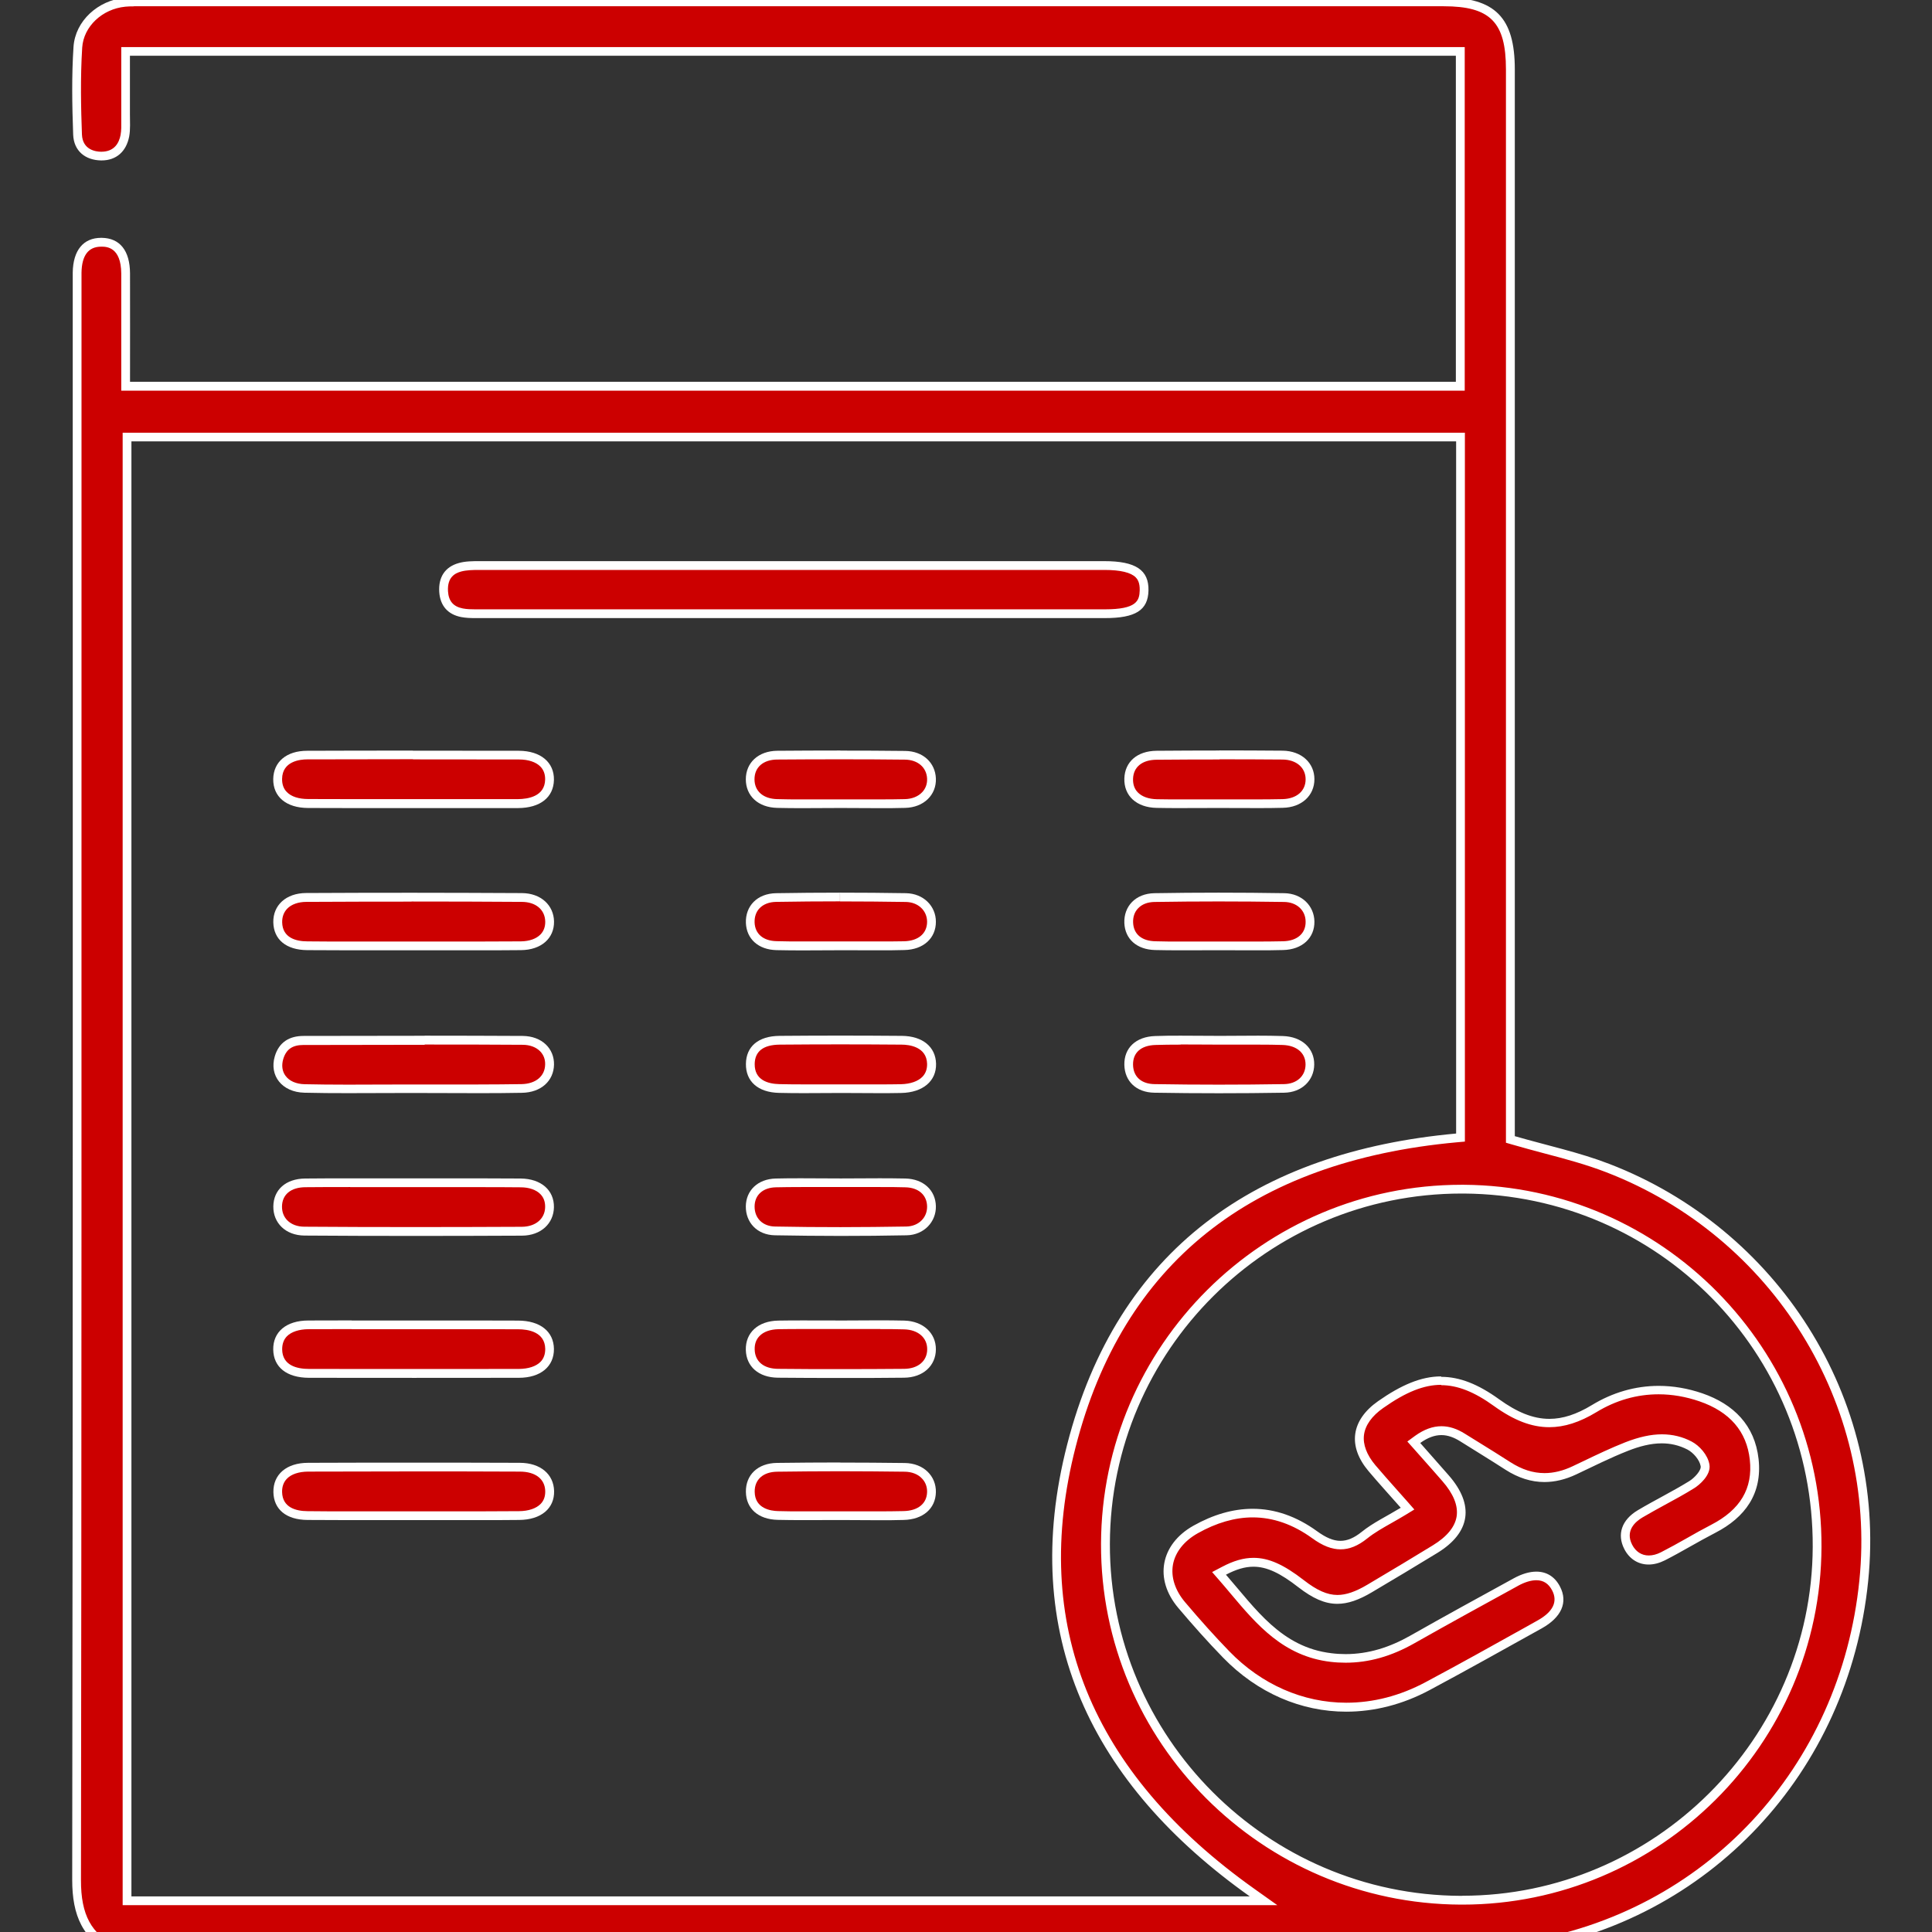 <svg width="80" height="80" viewBox="0 0 80 80" fill="none" xmlns="http://www.w3.org/2000/svg">
<rect x="0" y="0" width="80" height="80" fill="#333333" stroke="none"/>
<g clip-path="url(#clip0_21691_21287)">
<path d="M4.796 80.767C3.655 80.24 3.168 79.368 3.171 77.845C3.197 60.002 3.193 41.861 3.193 24.319V11.664C3.193 11.537 3.193 11.41 3.193 11.286C3.2 10.712 3.382 10.029 4.189 10.029C5.024 10.04 5.199 10.738 5.202 11.323C5.206 12.355 5.206 13.386 5.202 14.44V15.992H60.469V2.127H5.202V2.995C5.202 3.562 5.202 4.136 5.202 4.71C5.202 4.794 5.202 4.874 5.202 4.957C5.206 5.193 5.213 5.411 5.17 5.622C5.064 6.163 4.723 6.458 4.207 6.458C3.597 6.45 3.23 6.116 3.211 5.564C3.171 4.485 3.142 3.209 3.222 1.945C3.284 0.99 4.123 0.19 5.17 0.088C5.293 0.078 5.42 0.074 5.544 0.074H5.94H59.768C61.781 0.074 62.529 0.83 62.529 2.868V47.176L62.66 47.213C63.096 47.34 63.528 47.456 63.957 47.569C64.869 47.812 65.73 48.041 66.562 48.361C73.549 51.053 77.909 58.08 77.164 65.448C76.368 73.304 70.693 79.386 63.038 80.578C62.805 80.614 62.576 80.658 62.347 80.705L62.05 80.763H4.796V80.767ZM5.261 78.707H52.319L51.854 78.376C44.98 73.5 42.462 67.272 44.362 59.864C46.332 52.198 51.698 47.907 60.309 47.118L60.473 47.104V18.095H5.261V78.707ZM60.52 49.24C52.414 49.24 45.801 55.827 45.776 63.926C45.75 72.028 52.352 78.648 60.491 78.685H60.553C68.619 78.685 75.21 72.123 75.242 64.061C75.275 55.947 68.72 49.298 60.625 49.24H60.52Z" fill="#CC0000"/>
<path d="M5.548 0.259C5.613 0.259 5.678 0.259 5.744 0.259C5.813 0.259 5.878 0.259 5.947 0.259H41.053H59.779C61.708 0.259 62.358 0.917 62.358 2.872V35.474V46.086V47.318L62.62 47.394C63.06 47.522 63.496 47.638 63.917 47.751C64.825 47.99 65.679 48.219 66.508 48.539C73.418 51.202 77.731 58.153 76.993 65.438C76.209 73.209 70.591 79.226 63.02 80.407C62.783 80.443 62.551 80.49 62.322 80.534C62.228 80.552 62.133 80.57 62.039 80.589H4.835C3.782 80.091 3.349 79.291 3.353 77.853C3.379 60.031 3.375 41.908 3.375 24.384V11.842V11.671C3.375 11.544 3.375 11.421 3.375 11.294C3.386 10.578 3.658 10.214 4.189 10.214H4.207C4.407 10.214 5.014 10.225 5.021 11.326C5.024 12.358 5.024 13.39 5.021 14.444V15.813V16.177H60.651V1.949H5.021V2.991C5.021 3.562 5.021 4.136 5.021 4.714C5.021 4.797 5.021 4.881 5.021 4.968C5.024 5.193 5.028 5.404 4.992 5.593C4.93 5.909 4.745 6.283 4.192 6.283C3.96 6.283 3.418 6.203 3.393 5.568C3.353 4.492 3.324 3.224 3.404 1.967C3.462 1.099 4.229 0.372 5.188 0.277C5.29 0.266 5.399 0.263 5.544 0.263M5.079 78.888H52.89L51.96 78.227C45.155 73.398 42.658 67.236 44.541 59.911C46.488 52.325 51.8 48.081 60.327 47.3L60.658 47.271V17.917H5.079V78.892M60.553 78.866C68.717 78.866 75.391 72.225 75.424 64.061C75.46 55.846 68.822 49.117 60.625 49.059H60.516C52.312 49.059 45.616 55.726 45.591 63.926C45.565 72.13 52.247 78.83 60.484 78.866H60.545M5.548 -0.104C5.417 -0.104 5.286 -0.104 5.155 -0.09C4.065 0.016 3.117 0.859 3.044 1.938C2.964 3.148 2.986 4.365 3.03 5.575C3.055 6.251 3.531 6.632 4.185 6.643C4.192 6.643 4.2 6.643 4.207 6.643C4.817 6.643 5.228 6.272 5.348 5.658C5.406 5.353 5.377 5.026 5.38 4.71C5.38 3.903 5.38 3.1 5.38 2.308H60.284V15.81H5.384C5.384 14.273 5.388 12.798 5.384 11.319C5.38 10.374 4.959 9.858 4.214 9.848C4.207 9.848 4.2 9.848 4.189 9.848C3.451 9.848 3.026 10.364 3.012 11.283C3.012 11.468 3.012 11.653 3.012 11.835C3.012 33.839 3.022 55.842 2.99 77.845C2.99 79.299 3.411 80.341 4.759 80.948H62.075C62.409 80.886 62.74 80.814 63.078 80.763C70.733 79.568 76.55 73.442 77.357 65.47C78.131 57.837 73.567 50.864 66.642 48.197C65.403 47.718 64.084 47.438 62.725 47.046V46.086C62.725 31.68 62.725 17.278 62.725 2.872C62.725 0.724 61.904 -0.104 59.782 -0.104C53.54 -0.104 47.298 -0.104 41.056 -0.104C29.357 -0.104 17.654 -0.104 5.951 -0.104C5.816 -0.104 5.686 -0.104 5.551 -0.104H5.548ZM5.442 78.525V18.277H60.295V46.937C52.051 47.692 46.266 51.722 44.188 59.82C42.168 67.683 45.205 73.878 51.749 78.525H5.442ZM60.553 78.503C60.531 78.503 60.513 78.503 60.491 78.503C52.468 78.47 45.936 71.916 45.958 63.926C45.979 55.911 52.508 49.422 60.52 49.422C60.556 49.422 60.589 49.422 60.625 49.422C68.666 49.48 75.097 55.998 75.061 64.057C75.028 71.999 68.488 78.499 60.553 78.499V78.503Z" fill="white"/>
<path d="M19.674 25.413C19.5 25.413 19.311 25.409 19.133 25.373C18.657 25.282 18.402 24.988 18.369 24.497C18.337 23.959 18.566 23.622 19.049 23.491C19.307 23.422 19.601 23.422 19.859 23.422H19.921C25.498 23.422 31.053 23.422 36.609 23.422H45.732C46.455 23.422 46.92 23.541 47.16 23.785C47.309 23.938 47.382 24.156 47.374 24.45C47.36 25.046 47.087 25.416 45.754 25.416H27.943C25.284 25.416 19.674 25.416 19.674 25.416V25.413Z" fill="#CC0000"/>
<path d="M36.91 23.6H45.732C46.393 23.6 46.829 23.705 47.029 23.909C47.102 23.985 47.2 24.119 47.193 24.443C47.182 24.875 47.069 25.231 45.754 25.231H39.872H36.365H32.859H30.414H27.969C25.302 25.231 22.631 25.231 19.961 25.231H19.816H19.674C19.507 25.231 19.329 25.227 19.165 25.195C18.773 25.118 18.577 24.893 18.551 24.486C18.515 23.894 18.846 23.734 19.096 23.665C19.314 23.607 19.558 23.6 19.856 23.6H19.943C25.6 23.6 31.253 23.6 36.91 23.6ZM36.91 23.236C31.253 23.236 25.6 23.236 19.943 23.236H19.856C19.569 23.236 19.274 23.236 19.002 23.313C18.417 23.473 18.151 23.909 18.188 24.508C18.224 25.075 18.537 25.442 19.096 25.551C19.285 25.587 19.478 25.594 19.674 25.594C19.768 25.594 19.863 25.594 19.961 25.594H19.965C22.631 25.594 25.302 25.594 27.969 25.594C29.6 25.594 31.228 25.594 32.859 25.594C35.196 25.594 37.532 25.594 39.872 25.594C41.834 25.594 43.792 25.594 45.754 25.594C47.022 25.594 47.538 25.267 47.556 24.45C47.574 23.603 47.026 23.236 45.732 23.236C42.793 23.236 39.85 23.236 36.91 23.236Z" fill="white"/>
<path d="M14.504 33.279C13.922 33.279 13.341 33.279 12.76 33.275C12.313 33.275 11.96 33.152 11.742 32.93C11.575 32.759 11.492 32.53 11.495 32.258C11.506 31.644 11.964 31.273 12.72 31.273C14.173 31.27 15.626 31.266 17.076 31.266C18.526 31.266 20.015 31.266 21.487 31.27C21.923 31.27 22.286 31.397 22.504 31.618C22.671 31.789 22.759 32.022 22.751 32.287C22.737 32.912 22.261 33.272 21.443 33.275C20.847 33.275 20.248 33.275 19.652 33.275H17.018H14.496L14.504 33.279Z" fill="#CC0000"/>
<path d="M17.098 31.444C18.562 31.444 20.026 31.444 21.487 31.448C21.876 31.448 22.192 31.553 22.377 31.742C22.512 31.88 22.577 32.062 22.573 32.28C22.559 32.981 21.861 33.086 21.447 33.09C20.851 33.09 20.255 33.09 19.659 33.09H18.33H17.011H15.75H14.489C13.912 33.09 13.337 33.09 12.763 33.086C12.367 33.086 12.059 32.985 11.877 32.796C11.742 32.661 11.677 32.476 11.681 32.251C11.691 31.524 12.415 31.444 12.723 31.444C14.184 31.44 15.641 31.437 17.102 31.437M17.098 31.081C15.637 31.081 14.18 31.081 12.72 31.088C11.859 31.088 11.328 31.549 11.314 32.254C11.303 32.988 11.848 33.453 12.756 33.457C13.334 33.457 13.908 33.461 14.486 33.461C15.325 33.461 16.168 33.461 17.007 33.461H17.022C17.901 33.461 18.776 33.461 19.656 33.461C20.252 33.461 20.851 33.461 21.447 33.461C22.37 33.457 22.922 33.017 22.937 32.294C22.951 31.571 22.392 31.092 21.487 31.088C20.023 31.088 18.558 31.084 17.094 31.084L17.098 31.081Z" fill="white"/>
<path d="M17.174 56.87C15.714 56.87 14.257 56.87 12.796 56.866C11.979 56.866 11.506 56.503 11.499 55.878C11.495 55.606 11.579 55.38 11.746 55.21C11.968 54.984 12.32 54.864 12.767 54.861C13.366 54.861 13.966 54.857 14.565 54.857H17.189H19.725C20.302 54.857 20.88 54.857 21.454 54.861C22.261 54.864 22.748 55.235 22.759 55.856C22.762 56.125 22.679 56.35 22.508 56.521C22.286 56.746 21.93 56.866 21.483 56.87C20.044 56.87 18.609 56.874 17.171 56.874L17.174 56.87Z" fill="#CC0000"/>
<path d="M14.562 55.039H15.873H17.189H18.46H19.732C20.306 55.039 20.88 55.039 21.454 55.042C21.869 55.042 22.566 55.151 22.577 55.856C22.577 56.074 22.515 56.256 22.381 56.391C22.195 56.579 21.879 56.681 21.487 56.685C20.044 56.685 18.602 56.688 17.16 56.688C15.717 56.688 14.253 56.688 12.8 56.685C12.295 56.685 11.691 56.543 11.684 55.874C11.684 55.653 11.746 55.471 11.88 55.333C12.062 55.148 12.382 55.042 12.771 55.039C13.37 55.039 13.97 55.035 14.566 55.035M14.562 54.675C13.962 54.675 13.363 54.675 12.763 54.679C11.851 54.683 11.303 55.151 11.314 55.882C11.325 56.608 11.866 57.048 12.792 57.052C14.246 57.052 15.699 57.055 17.152 57.055C18.606 57.055 20.037 57.055 21.48 57.052C22.392 57.052 22.944 56.579 22.937 55.856C22.926 55.137 22.373 54.686 21.454 54.683C20.88 54.683 20.302 54.679 19.728 54.679C18.882 54.679 18.035 54.679 17.189 54.679C16.342 54.679 15.438 54.679 14.562 54.679V54.675Z" fill="white"/>
<path d="M17.069 39.161H14.486C13.901 39.161 13.312 39.161 12.727 39.161C11.961 39.154 11.514 38.802 11.503 38.191C11.499 37.919 11.586 37.679 11.764 37.497C11.975 37.283 12.302 37.163 12.684 37.163C14.133 37.156 15.583 37.152 17.033 37.152C18.559 37.152 20.081 37.156 21.607 37.167C22.283 37.17 22.748 37.57 22.759 38.158C22.766 38.42 22.679 38.653 22.512 38.823C22.301 39.041 21.967 39.161 21.571 39.165C20.957 39.169 20.339 39.172 19.725 39.172H17.069V39.161Z" fill="#CC0000"/>
<path d="M17.04 37.33C18.584 37.33 20.117 37.334 21.603 37.345C22.185 37.345 22.566 37.668 22.577 38.158C22.581 38.373 22.515 38.555 22.381 38.693C22.206 38.874 21.916 38.976 21.567 38.98C20.949 38.983 20.335 38.987 19.718 38.987C19.282 38.987 18.846 38.987 18.41 38.987C17.974 38.987 17.538 38.987 17.102 38.987H17.069C16.644 38.987 16.219 38.987 15.79 38.987C15.358 38.987 14.922 38.987 14.489 38.987C13.901 38.987 13.316 38.987 12.727 38.98C12.258 38.98 11.695 38.834 11.684 38.188C11.681 37.962 11.753 37.77 11.895 37.624C12.069 37.446 12.353 37.345 12.687 37.345C14.14 37.337 15.594 37.334 17.044 37.334M17.04 36.967C15.587 36.967 14.133 36.97 12.68 36.978C11.837 36.981 11.303 37.49 11.317 38.191C11.332 38.9 11.844 39.336 12.723 39.343C13.312 39.347 13.901 39.35 14.489 39.35C15.35 39.35 16.208 39.35 17.069 39.35H17.102C17.974 39.35 18.846 39.35 19.718 39.35C20.335 39.35 20.953 39.35 21.571 39.343C22.417 39.336 22.955 38.849 22.941 38.151C22.926 37.486 22.403 36.985 21.607 36.981C20.085 36.974 18.562 36.967 17.04 36.967Z" fill="white"/>
<path d="M14.522 62.763C13.923 62.763 13.327 62.763 12.727 62.756C11.961 62.749 11.514 62.396 11.499 61.786C11.492 61.514 11.579 61.277 11.75 61.103C11.972 60.878 12.32 60.758 12.756 60.754C14.206 60.751 15.656 60.747 17.102 60.747C18.548 60.747 20.045 60.747 21.52 60.754C22.268 60.754 22.741 61.136 22.755 61.742C22.762 62.008 22.683 62.229 22.515 62.4C22.294 62.629 21.938 62.752 21.491 62.756C20.902 62.76 20.314 62.763 19.725 62.763H17.109H14.526H14.522Z" fill="#CC0000"/>
<path d="M17.105 60.928C18.577 60.928 20.052 60.928 21.523 60.936C22.17 60.936 22.566 61.241 22.577 61.746C22.581 61.96 22.519 62.138 22.388 62.273C22.203 62.462 21.887 62.571 21.491 62.574C20.906 62.578 20.321 62.582 19.739 62.582C19.303 62.582 18.871 62.582 18.435 62.582C18.006 62.582 17.581 62.582 17.153 62.582H17.12C16.688 62.582 16.259 62.582 15.826 62.582C15.394 62.582 14.965 62.582 14.533 62.582C13.934 62.582 13.33 62.582 12.731 62.574C12.262 62.571 11.695 62.429 11.681 61.782C11.677 61.557 11.743 61.372 11.881 61.23C12.062 61.041 12.375 60.939 12.756 60.936C14.206 60.932 15.652 60.928 17.102 60.928M17.105 60.565C15.656 60.565 14.206 60.565 12.76 60.572C11.852 60.572 11.307 61.063 11.321 61.79C11.336 62.498 11.848 62.931 12.731 62.938C13.334 62.941 13.934 62.945 14.537 62.945C15.398 62.945 16.259 62.945 17.123 62.945H17.156C18.017 62.945 18.882 62.945 19.743 62.945C20.328 62.945 20.913 62.945 21.498 62.938C22.41 62.931 22.962 62.458 22.944 61.739C22.926 61.048 22.385 60.576 21.527 60.572C20.056 60.565 18.581 60.565 17.109 60.565H17.105Z" fill="white"/>
<path d="M17.145 50.991C15.634 50.991 14.122 50.988 12.611 50.977C12.269 50.977 11.972 50.861 11.772 50.657C11.59 50.472 11.499 50.232 11.503 49.956C11.51 49.36 11.946 48.989 12.644 48.982C13.265 48.975 13.886 48.975 14.511 48.975H17.145H19.761C20.364 48.975 20.964 48.975 21.567 48.982C21.967 48.982 22.305 49.106 22.515 49.32C22.683 49.491 22.77 49.72 22.766 49.981C22.755 50.574 22.294 50.973 21.618 50.977C20.128 50.984 18.639 50.988 17.149 50.988L17.145 50.991Z" fill="#CC0000"/>
<path d="M14.504 49.157C14.933 49.157 15.361 49.157 15.79 49.157C16.219 49.157 16.648 49.157 17.08 49.157H17.142C17.57 49.157 17.995 49.157 18.424 49.157C18.871 49.157 19.318 49.157 19.765 49.157C20.364 49.157 20.964 49.157 21.56 49.164C21.912 49.164 22.203 49.269 22.377 49.447C22.512 49.585 22.577 49.763 22.573 49.981C22.566 50.468 22.177 50.795 21.607 50.799C20.092 50.806 18.591 50.81 17.145 50.81C15.605 50.81 14.079 50.806 12.607 50.795C12.309 50.795 12.066 50.701 11.895 50.53C11.75 50.381 11.674 50.185 11.677 49.956C11.684 49.462 12.044 49.167 12.636 49.16C13.258 49.153 13.879 49.153 14.5 49.153M14.504 48.793C13.883 48.793 13.258 48.793 12.636 48.8C11.83 48.808 11.325 49.269 11.318 49.956C11.31 50.635 11.819 51.155 12.607 51.162C14.122 51.173 15.634 51.177 17.149 51.177C18.664 51.177 20.125 51.173 21.611 51.166C22.406 51.162 22.926 50.657 22.937 49.989C22.948 49.287 22.41 48.808 21.56 48.8C20.96 48.797 20.361 48.793 19.761 48.793C18.886 48.793 18.01 48.793 17.138 48.793H17.076C16.219 48.793 15.361 48.793 14.5 48.793H14.504Z" fill="white"/>
<path d="M14.405 45.084C13.806 45.084 13.207 45.08 12.607 45.065C12.193 45.054 11.858 44.906 11.666 44.64C11.495 44.408 11.455 44.106 11.55 43.794C11.691 43.314 12.026 43.082 12.563 43.078H13.207C14.66 43.074 16.113 43.071 17.57 43.071C18.929 43.071 20.284 43.071 21.643 43.082C21.992 43.082 22.294 43.198 22.497 43.405C22.671 43.587 22.762 43.819 22.759 44.088C22.748 44.673 22.294 45.062 21.603 45.073C20.978 45.084 20.353 45.087 19.728 45.087C19.267 45.087 16.982 45.08 16.982 45.08C16.553 45.08 16.124 45.08 15.695 45.084C15.267 45.084 14.838 45.087 14.409 45.087L14.405 45.084Z" fill="#CC0000"/>
<path d="M17.585 42.889V43.252C18.936 43.252 20.291 43.252 21.643 43.263C21.941 43.263 22.199 43.361 22.366 43.532C22.508 43.677 22.581 43.866 22.573 44.084C22.562 44.564 22.181 44.88 21.599 44.891C21.047 44.898 20.451 44.906 19.728 44.906C19.267 44.906 18.802 44.906 18.34 44.906C17.904 44.906 17.465 44.906 17.029 44.906H16.982C16.553 44.906 16.12 44.906 15.692 44.909C15.263 44.909 14.834 44.913 14.405 44.913C13.712 44.913 13.141 44.906 12.614 44.895C12.258 44.887 11.975 44.76 11.819 44.542C11.684 44.357 11.652 44.113 11.728 43.855C11.848 43.452 12.106 43.27 12.567 43.27H13.268C14.707 43.267 16.146 43.263 17.585 43.263V42.9M17.585 42.889C15.913 42.889 14.238 42.893 12.567 42.896C11.982 42.896 11.553 43.154 11.379 43.739C11.143 44.535 11.67 45.225 12.607 45.247C13.207 45.262 13.806 45.265 14.405 45.265C15.263 45.265 16.124 45.258 16.982 45.258H17.029C17.93 45.258 18.827 45.265 19.728 45.265C20.353 45.265 20.982 45.265 21.607 45.251C22.41 45.24 22.926 44.753 22.94 44.088C22.955 43.419 22.439 42.904 21.647 42.896C20.291 42.889 18.94 42.885 17.585 42.885V42.889Z" fill="white"/>
<path d="M34.821 33.275C34.821 33.275 33.477 33.283 33.208 33.283C32.867 33.283 32.529 33.283 32.187 33.272C31.504 33.257 31.064 32.865 31.064 32.269C31.064 31.669 31.504 31.277 32.187 31.27C33.056 31.262 33.924 31.259 34.792 31.259C35.661 31.259 36.584 31.262 37.477 31.273C38.109 31.281 38.549 31.669 38.567 32.24C38.578 32.505 38.491 32.741 38.317 32.926C38.117 33.137 37.815 33.261 37.47 33.268C37.114 33.275 36.758 33.279 36.402 33.279C36.137 33.279 35.079 33.272 34.814 33.272L34.821 33.275Z" fill="#CC0000"/>
<path d="M34.8 31.441C35.712 31.441 36.613 31.444 37.477 31.455C38.004 31.462 38.371 31.778 38.389 32.247C38.397 32.461 38.328 32.654 38.186 32.803C38.019 32.981 37.764 33.083 37.47 33.09C37.158 33.097 36.823 33.101 36.416 33.101C36.151 33.101 35.886 33.101 35.621 33.101C35.355 33.101 35.087 33.101 34.821 33.101H34.792C34.531 33.101 34.273 33.101 34.011 33.101C33.742 33.101 33.473 33.101 33.201 33.101C32.863 33.101 32.525 33.101 32.187 33.09C31.606 33.079 31.242 32.763 31.242 32.269C31.242 31.771 31.602 31.455 32.184 31.451C33.052 31.444 33.924 31.441 34.792 31.441M34.8 31.077C33.928 31.077 33.059 31.081 32.187 31.088C31.395 31.095 30.883 31.586 30.883 32.269C30.883 32.956 31.392 33.435 32.184 33.453C32.525 33.461 32.863 33.464 33.205 33.464C33.735 33.464 34.262 33.461 34.792 33.457H34.821C35.352 33.457 35.886 33.464 36.416 33.464C36.772 33.464 37.125 33.464 37.481 33.453C38.255 33.435 38.778 32.912 38.753 32.236C38.727 31.586 38.226 31.103 37.481 31.095C36.587 31.084 35.693 31.081 34.796 31.081L34.8 31.077Z" fill="white"/>
<path d="M50.448 33.275H48.89C48.563 33.279 48.232 33.275 47.905 33.275C47.509 33.268 47.193 33.152 46.986 32.934C46.819 32.756 46.731 32.516 46.742 32.243C46.761 31.651 47.204 31.281 47.898 31.273C48.766 31.266 49.635 31.262 50.507 31.262C51.379 31.262 52.243 31.266 53.112 31.273C53.78 31.281 54.249 31.691 54.249 32.273C54.249 32.858 53.795 33.261 53.115 33.275C52.763 33.283 52.41 33.286 52.054 33.286C51.785 33.286 50.714 33.283 50.448 33.283V33.275Z" fill="#CC0000"/>
<path d="M50.503 31.441C51.393 31.441 52.269 31.444 53.108 31.451C53.678 31.455 54.063 31.786 54.063 32.269C54.063 32.756 53.689 33.075 53.108 33.09C52.755 33.097 52.403 33.101 52.051 33.101C51.785 33.101 51.517 33.101 51.251 33.101C50.983 33.101 50.717 33.101 50.448 33.101H50.427C50.172 33.101 49.922 33.101 49.667 33.101C49.406 33.101 49.144 33.101 48.882 33.101C48.555 33.101 48.232 33.101 47.905 33.094C47.56 33.086 47.287 32.988 47.113 32.81C46.975 32.669 46.91 32.48 46.917 32.251C46.931 31.757 47.298 31.462 47.894 31.459C48.763 31.451 49.631 31.448 50.499 31.448M50.503 31.077C49.635 31.077 48.763 31.081 47.894 31.088C47.084 31.095 46.579 31.549 46.557 32.233C46.535 32.952 47.059 33.439 47.898 33.453C48.225 33.461 48.552 33.461 48.882 33.461C49.398 33.461 49.914 33.457 50.427 33.457H50.448C50.983 33.457 51.517 33.461 52.051 33.461C52.407 33.461 52.759 33.461 53.115 33.45C53.9 33.435 54.427 32.941 54.427 32.265C54.427 31.593 53.896 31.095 53.112 31.084C52.243 31.077 51.371 31.073 50.503 31.073V31.077Z" fill="white"/>
<path d="M34.836 56.874C33.964 56.874 33.092 56.874 32.22 56.863C31.526 56.859 31.083 56.485 31.068 55.893C31.061 55.617 31.144 55.38 31.315 55.203C31.522 54.984 31.842 54.868 32.238 54.861C32.587 54.854 32.932 54.854 33.281 54.854C33.56 54.854 34.923 54.857 34.923 54.857C35.203 54.857 36.202 54.85 36.453 54.85C36.783 54.85 37.114 54.85 37.448 54.861C38.117 54.876 38.582 55.29 38.578 55.867C38.575 56.456 38.117 56.852 37.437 56.859C36.573 56.867 35.704 56.87 34.84 56.87L34.836 56.874Z" fill="#CC0000"/>
<path d="M36.453 55.035C36.783 55.035 37.11 55.035 37.441 55.046C38.015 55.061 38.397 55.391 38.393 55.871C38.393 56.358 38.011 56.678 37.434 56.681C36.565 56.688 35.701 56.692 34.832 56.692C33.964 56.692 33.092 56.692 32.224 56.681C31.628 56.678 31.264 56.38 31.25 55.886C31.242 55.657 31.308 55.468 31.446 55.326C31.617 55.144 31.893 55.046 32.238 55.039C32.587 55.032 32.932 55.032 33.281 55.032C33.561 55.032 33.84 55.032 34.12 55.032C34.385 55.032 34.654 55.032 34.919 55.032H34.949C35.199 55.032 35.45 55.032 35.704 55.032C35.955 55.032 36.206 55.032 36.453 55.032M36.453 54.672C35.951 54.672 35.45 54.679 34.949 54.679H34.919C34.374 54.679 33.826 54.676 33.281 54.676C32.932 54.676 32.58 54.676 32.231 54.683C31.388 54.697 30.865 55.184 30.883 55.9C30.901 56.583 31.41 57.041 32.216 57.048C33.088 57.056 33.957 57.059 34.829 57.059C35.701 57.059 36.565 57.059 37.434 57.048C38.226 57.041 38.749 56.55 38.753 55.875C38.756 55.203 38.229 54.705 37.445 54.683C37.114 54.676 36.78 54.672 36.449 54.672H36.453Z" fill="white"/>
<path d="M34.81 62.76C34.534 62.76 33.488 62.763 33.226 62.763C32.885 62.763 32.547 62.763 32.205 62.752C31.497 62.738 31.072 62.371 31.064 61.775C31.057 61.168 31.493 60.769 32.173 60.758C33.041 60.747 33.906 60.74 34.774 60.74C35.642 60.74 36.565 60.747 37.459 60.758C37.801 60.761 38.102 60.881 38.302 61.092C38.477 61.274 38.571 61.521 38.567 61.782C38.553 62.367 38.11 62.738 37.408 62.752C37.07 62.76 36.729 62.763 36.391 62.763C36.122 62.763 35.065 62.76 34.807 62.756L34.81 62.76Z" fill="#CC0000"/>
<path d="M34.778 60.921C35.661 60.921 36.565 60.929 37.459 60.94C37.753 60.943 38.008 61.041 38.175 61.219C38.32 61.368 38.393 61.564 38.389 61.779C38.378 62.262 38.011 62.56 37.408 62.571C37.07 62.578 36.736 62.582 36.398 62.582C36.129 62.582 35.864 62.582 35.595 62.582C35.334 62.582 35.072 62.582 34.81 62.582H34.789C34.527 62.582 34.269 62.582 34.007 62.582C33.749 62.582 33.492 62.582 33.23 62.582C32.892 62.582 32.55 62.582 32.213 62.571C31.925 62.564 31.257 62.473 31.25 61.772C31.242 61.267 31.599 60.947 32.18 60.94C33.037 60.929 33.909 60.921 34.778 60.921ZM34.778 60.558C33.909 60.558 33.041 60.565 32.173 60.576C31.366 60.587 30.875 61.085 30.886 61.775C30.894 62.462 31.391 62.916 32.205 62.934C32.547 62.941 32.888 62.945 33.233 62.945C33.753 62.945 34.273 62.941 34.789 62.941H34.81C35.341 62.941 35.868 62.949 36.398 62.949C36.736 62.949 37.078 62.949 37.416 62.938C38.226 62.92 38.738 62.465 38.753 61.79C38.767 61.121 38.248 60.591 37.466 60.58C36.569 60.569 35.675 60.562 34.778 60.562V60.558Z" fill="white"/>
<path d="M33.215 39.165C32.863 39.165 32.511 39.165 32.158 39.154C31.508 39.139 31.09 38.776 31.068 38.206C31.057 37.919 31.144 37.672 31.322 37.486C31.519 37.283 31.802 37.17 32.147 37.167C33.026 37.152 33.909 37.145 34.789 37.145C35.668 37.145 36.605 37.152 37.514 37.167C38.124 37.178 38.571 37.599 38.575 38.166C38.575 38.754 38.135 39.143 37.445 39.158C37.103 39.165 36.761 39.165 36.42 39.165C36.158 39.165 35.119 39.161 34.858 39.161C34.571 39.161 33.488 39.169 33.219 39.169L33.215 39.165Z" fill="#CC0000"/>
<path d="M34.785 36.963V37.326C35.69 37.326 36.605 37.334 37.506 37.348C38.015 37.355 38.386 37.701 38.389 38.166C38.389 38.653 38.026 38.961 37.437 38.976C37.099 38.983 36.758 38.983 36.42 38.983C36.158 38.983 35.897 38.983 35.635 38.983C35.374 38.983 35.108 38.983 34.84 38.983C34.571 38.983 34.298 38.983 34.026 38.983C33.753 38.983 33.484 38.983 33.212 38.983C32.859 38.983 32.511 38.983 32.158 38.972C31.606 38.961 31.264 38.671 31.246 38.198C31.239 37.962 31.308 37.759 31.45 37.61C31.61 37.443 31.849 37.348 32.144 37.345C33.019 37.33 33.909 37.323 34.781 37.323V36.959M34.785 36.963C33.902 36.963 33.023 36.97 32.144 36.985C31.348 36.996 30.861 37.523 30.886 38.217C30.912 38.874 31.395 39.325 32.154 39.343C32.507 39.35 32.863 39.354 33.215 39.354C33.757 39.354 34.298 39.347 34.84 39.347H34.847C35.37 39.347 35.897 39.35 36.42 39.35C36.761 39.35 37.103 39.35 37.445 39.339C38.24 39.325 38.756 38.845 38.753 38.166C38.753 37.526 38.248 36.999 37.514 36.985C36.605 36.97 35.693 36.963 34.785 36.963Z" fill="white"/>
<path d="M50.474 45.087C49.584 45.087 48.697 45.08 47.807 45.065C47.16 45.054 46.75 44.68 46.739 44.092C46.728 43.489 47.149 43.103 47.84 43.082C48.188 43.071 48.541 43.067 48.89 43.067C49.162 43.067 49.435 43.067 49.707 43.071C49.976 43.071 50.248 43.074 50.517 43.074C50.801 43.074 51.059 43.074 51.32 43.074C51.578 43.074 51.836 43.074 52.098 43.074C52.439 43.074 52.781 43.074 53.119 43.089C53.798 43.107 54.249 43.51 54.238 44.092C54.227 44.658 53.787 45.062 53.166 45.073C52.269 45.087 51.368 45.094 50.467 45.094L50.474 45.087Z" fill="#CC0000"/>
<path d="M48.89 43.249C49.162 43.249 49.438 43.249 49.711 43.252C49.98 43.252 50.252 43.256 50.535 43.256C50.797 43.256 51.059 43.256 51.32 43.256C51.582 43.256 51.84 43.256 52.101 43.256C52.494 43.256 52.817 43.26 53.115 43.27C53.697 43.289 54.067 43.608 54.06 44.088C54.053 44.56 53.693 44.884 53.166 44.891C52.269 44.906 51.364 44.913 50.47 44.913C49.576 44.913 48.69 44.906 47.807 44.891C47.262 44.884 46.928 44.586 46.917 44.095C46.906 43.59 47.244 43.289 47.843 43.27C48.152 43.26 48.483 43.256 48.886 43.256M48.89 42.885C48.537 42.885 48.188 42.885 47.836 42.9C47.026 42.925 46.542 43.401 46.557 44.095C46.572 44.757 47.033 45.236 47.803 45.247C48.693 45.262 49.584 45.269 50.47 45.269C51.357 45.269 52.272 45.262 53.17 45.247C53.918 45.236 54.409 44.727 54.419 44.088C54.43 43.416 53.918 42.925 53.122 42.9C52.781 42.889 52.439 42.885 52.098 42.885C51.575 42.885 51.055 42.893 50.532 42.893H50.517C49.972 42.893 49.427 42.885 48.886 42.885H48.89Z" fill="white"/>
<path d="M48.857 39.165C48.515 39.165 48.177 39.165 47.839 39.154C47.185 39.139 46.764 38.78 46.739 38.213C46.728 37.926 46.815 37.675 46.993 37.486C47.185 37.279 47.469 37.17 47.807 37.163C48.69 37.148 49.576 37.141 50.463 37.141C51.349 37.141 52.272 37.148 53.173 37.163C53.783 37.174 54.234 37.588 54.245 38.155C54.252 38.747 53.816 39.139 53.126 39.154C52.773 39.161 52.421 39.165 52.072 39.165C51.803 39.165 50.731 39.161 50.463 39.161C50.194 39.161 49.129 39.169 48.86 39.169L48.857 39.165Z" fill="#CC0000"/>
<path d="M50.459 37.327C51.346 37.327 52.261 37.334 53.173 37.348C53.693 37.355 54.06 37.69 54.063 38.162C54.071 38.653 53.711 38.965 53.122 38.976C52.77 38.983 52.421 38.987 52.069 38.987C51.803 38.987 51.535 38.987 51.269 38.987C51.001 38.987 50.735 38.987 50.466 38.987H50.445C50.183 38.987 49.921 38.987 49.66 38.987C49.395 38.987 49.129 38.987 48.86 38.987C48.523 38.987 48.181 38.987 47.843 38.976C47.28 38.965 46.942 38.685 46.92 38.209C46.909 37.973 46.978 37.766 47.124 37.614C47.284 37.443 47.52 37.352 47.81 37.348C48.679 37.334 49.569 37.327 50.459 37.327ZM50.459 36.963C49.573 36.963 48.69 36.97 47.803 36.985C47.015 36.999 46.528 37.534 46.557 38.224C46.586 38.882 47.069 39.321 47.832 39.339C48.174 39.347 48.515 39.35 48.857 39.35C49.384 39.35 49.91 39.347 50.441 39.347H50.463C50.997 39.347 51.531 39.35 52.069 39.35C52.421 39.35 52.777 39.35 53.13 39.339C53.925 39.321 54.438 38.838 54.427 38.155C54.416 37.515 53.914 36.996 53.177 36.985C52.272 36.97 51.364 36.963 50.459 36.963Z" fill="white"/>
<path d="M33.277 45.084C32.936 45.084 32.598 45.084 32.256 45.073C31.493 45.055 31.057 44.684 31.064 44.059C31.072 43.434 31.504 43.085 32.282 43.078C33.117 43.071 33.957 43.067 34.792 43.067C35.628 43.067 36.486 43.071 37.332 43.078C38.091 43.085 38.556 43.449 38.571 44.052C38.578 44.317 38.495 44.539 38.331 44.709C38.11 44.942 37.754 45.069 37.303 45.076C36.99 45.084 36.678 45.084 36.366 45.084C36.108 45.084 34.807 45.076 34.807 45.076C34.553 45.076 33.532 45.084 33.277 45.084Z" fill="#CC0000"/>
<path d="M34.792 43.245C35.639 43.245 36.486 43.249 37.332 43.256C37.645 43.256 38.371 43.343 38.389 44.052C38.393 44.266 38.331 44.444 38.2 44.582C38.015 44.775 37.695 44.887 37.299 44.895C36.987 44.902 36.678 44.902 36.366 44.902C36.104 44.902 35.846 44.902 35.584 44.902C35.341 44.902 35.101 44.902 34.858 44.902H34.814C34.556 44.902 34.298 44.902 34.044 44.902C33.79 44.902 33.532 44.902 33.277 44.902C32.885 44.902 32.562 44.898 32.264 44.891C31.799 44.88 31.243 44.724 31.25 44.059C31.257 43.532 31.606 43.263 32.285 43.256C33.121 43.249 33.957 43.245 34.796 43.245M34.792 42.882C33.957 42.882 33.117 42.886 32.282 42.893C31.392 42.9 30.894 43.34 30.887 44.055C30.879 44.775 31.381 45.233 32.256 45.254C32.598 45.262 32.939 45.265 33.281 45.265C33.793 45.265 34.306 45.258 34.822 45.258H34.865C35.367 45.258 35.871 45.265 36.373 45.265C36.685 45.265 37.002 45.265 37.314 45.258C38.222 45.24 38.778 44.76 38.76 44.044C38.742 43.354 38.211 42.9 37.343 42.893C36.496 42.886 35.65 42.882 34.8 42.882H34.792Z" fill="white"/>
<path d="M34.803 50.995C33.902 50.995 32.998 50.988 32.096 50.97C31.486 50.959 31.061 50.541 31.068 49.956C31.076 49.378 31.49 48.997 32.129 48.982C32.482 48.975 32.834 48.971 33.183 48.971C33.455 48.971 34.542 48.978 34.81 48.978C35.094 48.978 36.162 48.971 36.431 48.971C36.787 48.971 37.139 48.971 37.496 48.982C38.139 48.997 38.564 49.374 38.575 49.949C38.582 50.214 38.484 50.465 38.302 50.654C38.113 50.853 37.841 50.962 37.543 50.97C36.631 50.984 35.719 50.995 34.803 50.995Z" fill="#CC0000"/>
<path d="M33.183 49.153C33.455 49.153 33.731 49.153 34.004 49.153C34.273 49.153 34.542 49.153 34.81 49.153H34.829C35.098 49.153 35.363 49.153 35.632 49.153C35.897 49.153 36.166 49.153 36.431 49.153C36.842 49.153 37.176 49.153 37.488 49.164C38.033 49.175 38.379 49.48 38.389 49.952C38.393 50.17 38.317 50.374 38.168 50.526C38.011 50.69 37.786 50.781 37.535 50.788C36.627 50.802 35.708 50.813 34.803 50.813C33.899 50.813 32.994 50.806 32.096 50.788C31.584 50.781 31.243 50.446 31.246 49.956C31.25 49.48 31.591 49.175 32.129 49.164C32.442 49.157 32.776 49.153 33.179 49.153M33.183 48.79C32.83 48.79 32.474 48.79 32.122 48.8C31.377 48.819 30.89 49.295 30.883 49.952C30.876 50.614 31.344 51.137 32.089 51.151C32.994 51.166 33.899 51.177 34.803 51.177C35.708 51.177 36.631 51.169 37.543 51.151C38.27 51.137 38.767 50.584 38.753 49.945C38.738 49.291 38.244 48.819 37.496 48.8C37.139 48.793 36.787 48.79 36.431 48.79C35.897 48.79 35.363 48.797 34.829 48.797H34.81C34.269 48.797 33.728 48.79 33.183 48.79Z" fill="white"/>
<path d="M55.742 70.695C53.9 70.695 52.134 69.917 50.768 68.511C50.169 67.89 49.566 67.222 48.922 66.462C48.476 65.932 48.283 65.329 48.385 64.762C48.486 64.191 48.883 63.686 49.496 63.337C50.296 62.887 51.095 62.658 51.865 62.658C52.752 62.658 53.613 62.96 54.427 63.552C54.837 63.85 55.168 63.984 55.502 63.984C55.829 63.984 56.145 63.853 56.498 63.57C56.803 63.327 57.159 63.123 57.537 62.912C57.719 62.811 57.904 62.705 58.093 62.589L58.278 62.476L57.675 61.793C57.366 61.448 57.087 61.128 56.81 60.805C56.414 60.34 56.236 59.857 56.294 59.41C56.353 58.956 56.654 58.527 57.166 58.167C58.144 57.48 58.918 57.175 59.673 57.175C60.429 57.175 61.123 57.462 61.973 58.073C62.769 58.647 63.463 58.916 64.157 58.916C64.746 58.916 65.349 58.719 66.01 58.32C66.849 57.811 67.747 57.55 68.684 57.55C69.266 57.55 69.85 57.651 70.432 57.851C71.758 58.309 72.503 59.174 72.641 60.42C72.779 61.673 72.209 62.644 70.944 63.294C70.603 63.472 70.265 63.661 69.93 63.85C69.582 64.046 69.222 64.249 68.862 64.431C68.659 64.533 68.463 64.587 68.27 64.587C67.903 64.587 67.601 64.391 67.42 64.039C67.154 63.516 67.336 63.018 67.914 62.676C68.226 62.491 68.546 62.316 68.866 62.142C69.258 61.928 69.662 61.706 70.05 61.47C70.246 61.35 70.657 60.979 70.603 60.667C70.544 60.325 70.228 59.991 69.963 59.849C69.611 59.664 69.225 59.57 68.815 59.57C68.383 59.57 67.907 59.675 67.362 59.889C66.777 60.118 66.203 60.395 65.643 60.663L65.192 60.878C64.771 61.078 64.353 61.179 63.95 61.179C63.441 61.179 62.933 61.019 62.438 60.7C62.006 60.42 61.566 60.147 61.127 59.875L60.56 59.523C60.255 59.33 59.968 59.239 59.684 59.239C59.361 59.239 59.038 59.359 58.703 59.602L58.544 59.719L59.059 60.304C59.328 60.609 59.594 60.907 59.855 61.208C60.353 61.779 60.567 62.32 60.491 62.818C60.415 63.312 60.055 63.759 59.423 64.148C58.525 64.696 57.621 65.238 56.716 65.775C56.193 66.084 55.768 66.23 55.379 66.23C54.917 66.23 54.456 66.03 53.875 65.579C53.075 64.962 52.487 64.696 51.905 64.696C51.528 64.696 51.139 64.809 50.681 65.049L50.477 65.154L50.63 65.329C50.79 65.514 50.95 65.703 51.11 65.888C52.156 67.131 53.239 68.413 55.121 68.638C55.321 68.664 55.524 68.675 55.724 68.675C56.654 68.675 57.559 68.417 58.489 67.89C59.902 67.087 61.356 66.291 62.758 65.525C63.078 65.35 63.365 65.263 63.616 65.263C63.979 65.263 64.255 65.438 64.433 65.786C64.8 66.499 64.262 66.989 63.746 67.276L63.241 67.559C61.89 68.311 60.495 69.089 59.11 69.83C58.031 70.408 56.898 70.702 55.746 70.702L55.742 70.695Z" fill="#CC0000"/>
<path d="M59.673 57.357C60.353 57.357 61.05 57.633 61.864 58.222C62.693 58.818 63.419 59.097 64.153 59.097C64.775 59.097 65.41 58.894 66.101 58.476C66.911 57.982 67.779 57.735 68.68 57.735C69.24 57.735 69.807 57.833 70.37 58.026C71.627 58.458 72.328 59.272 72.456 60.445C72.586 61.633 72.063 62.516 70.857 63.138C70.512 63.316 70.17 63.508 69.84 63.697C69.494 63.893 69.135 64.093 68.779 64.275C68.601 64.366 68.43 64.409 68.27 64.409C67.976 64.409 67.729 64.249 67.583 63.962C67.285 63.377 67.721 63.007 68.008 62.836C68.317 62.654 68.641 62.476 68.953 62.306C69.349 62.091 69.756 61.87 70.148 61.626C70.352 61.503 70.861 61.081 70.784 60.642C70.715 60.238 70.363 59.857 70.05 59.693C69.672 59.493 69.258 59.392 68.819 59.392C68.361 59.392 67.867 59.501 67.3 59.722C66.708 59.955 66.13 60.231 65.57 60.5C65.421 60.572 65.272 60.642 65.12 60.714C64.724 60.903 64.331 60.998 63.957 60.998C63.478 60.998 63.016 60.849 62.544 60.547C62.108 60.267 61.661 59.987 61.225 59.719C61.036 59.602 60.851 59.486 60.662 59.37C60.328 59.159 60.008 59.057 59.688 59.057C59.325 59.057 58.969 59.188 58.598 59.453L58.275 59.69L58.54 59.987L58.914 60.409C59.187 60.718 59.456 61.019 59.721 61.325C60.182 61.851 60.382 62.342 60.317 62.785C60.251 63.221 59.92 63.628 59.332 63.988C58.544 64.471 57.686 64.987 56.625 65.616C56.131 65.91 55.735 66.044 55.379 66.044C54.961 66.044 54.532 65.855 53.987 65.43C53.155 64.784 52.534 64.507 51.905 64.507C51.495 64.507 51.081 64.627 50.597 64.882L50.191 65.096L50.492 65.441C50.652 65.626 50.812 65.812 50.968 66.001C52.036 67.269 53.144 68.584 55.096 68.813C55.303 68.838 55.513 68.849 55.72 68.849C56.683 68.849 57.617 68.584 58.576 68.039C59.986 67.24 61.432 66.448 62.831 65.681L62.856 65.666C63.132 65.514 63.394 65.434 63.616 65.434C63.91 65.434 64.124 65.572 64.273 65.859C64.513 66.324 64.306 66.746 63.659 67.105L63.172 67.378C61.817 68.133 60.418 68.915 59.027 69.656C57.973 70.219 56.868 70.506 55.746 70.506C53.955 70.506 52.232 69.75 50.903 68.377C50.303 67.759 49.704 67.091 49.068 66.339C48.654 65.848 48.479 65.299 48.57 64.787C48.664 64.271 49.028 63.81 49.595 63.49C50.368 63.054 51.135 62.832 51.873 62.832C52.719 62.832 53.544 63.123 54.329 63.69C54.769 64.01 55.143 64.155 55.51 64.155C55.877 64.155 56.233 64.01 56.618 63.701C56.912 63.465 57.261 63.268 57.632 63.058C57.813 62.956 58.002 62.847 58.195 62.731L58.565 62.505L58.278 62.178C58.118 61.997 57.966 61.822 57.817 61.659C57.512 61.317 57.228 60.994 56.952 60.671C56.592 60.245 56.429 59.809 56.48 59.417C56.531 59.017 56.807 58.629 57.276 58.302C58.22 57.637 58.961 57.343 59.677 57.343M59.673 56.994C58.845 56.994 58.02 57.35 57.065 58.018C55.942 58.807 55.793 59.882 56.672 60.921C57.079 61.404 57.508 61.873 58.002 62.433C57.41 62.792 56.854 63.054 56.389 63.428C56.073 63.683 55.789 63.803 55.506 63.803C55.201 63.803 54.896 63.664 54.54 63.407C53.678 62.782 52.785 62.476 51.869 62.476C51.059 62.476 50.234 62.716 49.413 63.178C48.05 63.948 47.782 65.387 48.788 66.578C49.384 67.283 49.998 67.974 50.641 68.635C52.072 70.11 53.882 70.877 55.746 70.877C56.901 70.877 58.078 70.582 59.197 69.983C60.753 69.151 62.293 68.286 63.837 67.429C64.666 66.967 64.931 66.342 64.597 65.699C64.386 65.289 64.044 65.078 63.616 65.078C63.336 65.078 63.02 65.169 62.682 65.354C61.25 66.139 59.815 66.924 58.395 67.73C57.548 68.21 56.669 68.493 55.717 68.493C55.528 68.493 55.332 68.482 55.135 68.457C53.05 68.21 51.993 66.615 50.764 65.205C51.179 64.987 51.542 64.874 51.902 64.874C52.465 64.874 53.021 65.147 53.758 65.721C54.354 66.182 54.852 66.411 55.375 66.411C55.815 66.411 56.269 66.251 56.807 65.932C57.715 65.394 58.62 64.853 59.517 64.304C60.894 63.461 61.061 62.316 59.99 61.092C59.601 60.649 59.212 60.209 58.809 59.751C59.125 59.523 59.412 59.424 59.684 59.424C59.953 59.424 60.211 59.523 60.465 59.682C61.09 60.075 61.723 60.46 62.34 60.859C62.867 61.197 63.405 61.368 63.95 61.368C64.382 61.368 64.822 61.263 65.269 61.052C65.985 60.714 66.689 60.358 67.423 60.071C67.877 59.893 68.343 59.766 68.811 59.766C69.167 59.766 69.523 59.842 69.876 60.024C70.123 60.155 70.377 60.453 70.421 60.711C70.45 60.889 70.166 61.194 69.952 61.328C69.258 61.757 68.521 62.117 67.819 62.535C67.147 62.934 66.951 63.537 67.256 64.137C67.467 64.555 67.838 64.784 68.266 64.784C68.481 64.784 68.71 64.725 68.942 64.609C69.647 64.249 70.319 63.835 71.024 63.472C72.274 62.829 72.975 61.84 72.819 60.416C72.663 59.017 71.787 58.142 70.49 57.695C69.883 57.488 69.28 57.386 68.684 57.386C67.714 57.386 66.773 57.659 65.915 58.182C65.28 58.567 64.713 58.752 64.157 58.752C63.47 58.752 62.809 58.469 62.082 57.946C61.207 57.313 60.44 57.012 59.677 57.012L59.673 56.994Z" fill="white"/>
</g>
<defs>
<clipPath id="clip0_21691_21287">
<rect width="80" height="80" fill="white"/>
</clipPath>
</defs>
</svg>
